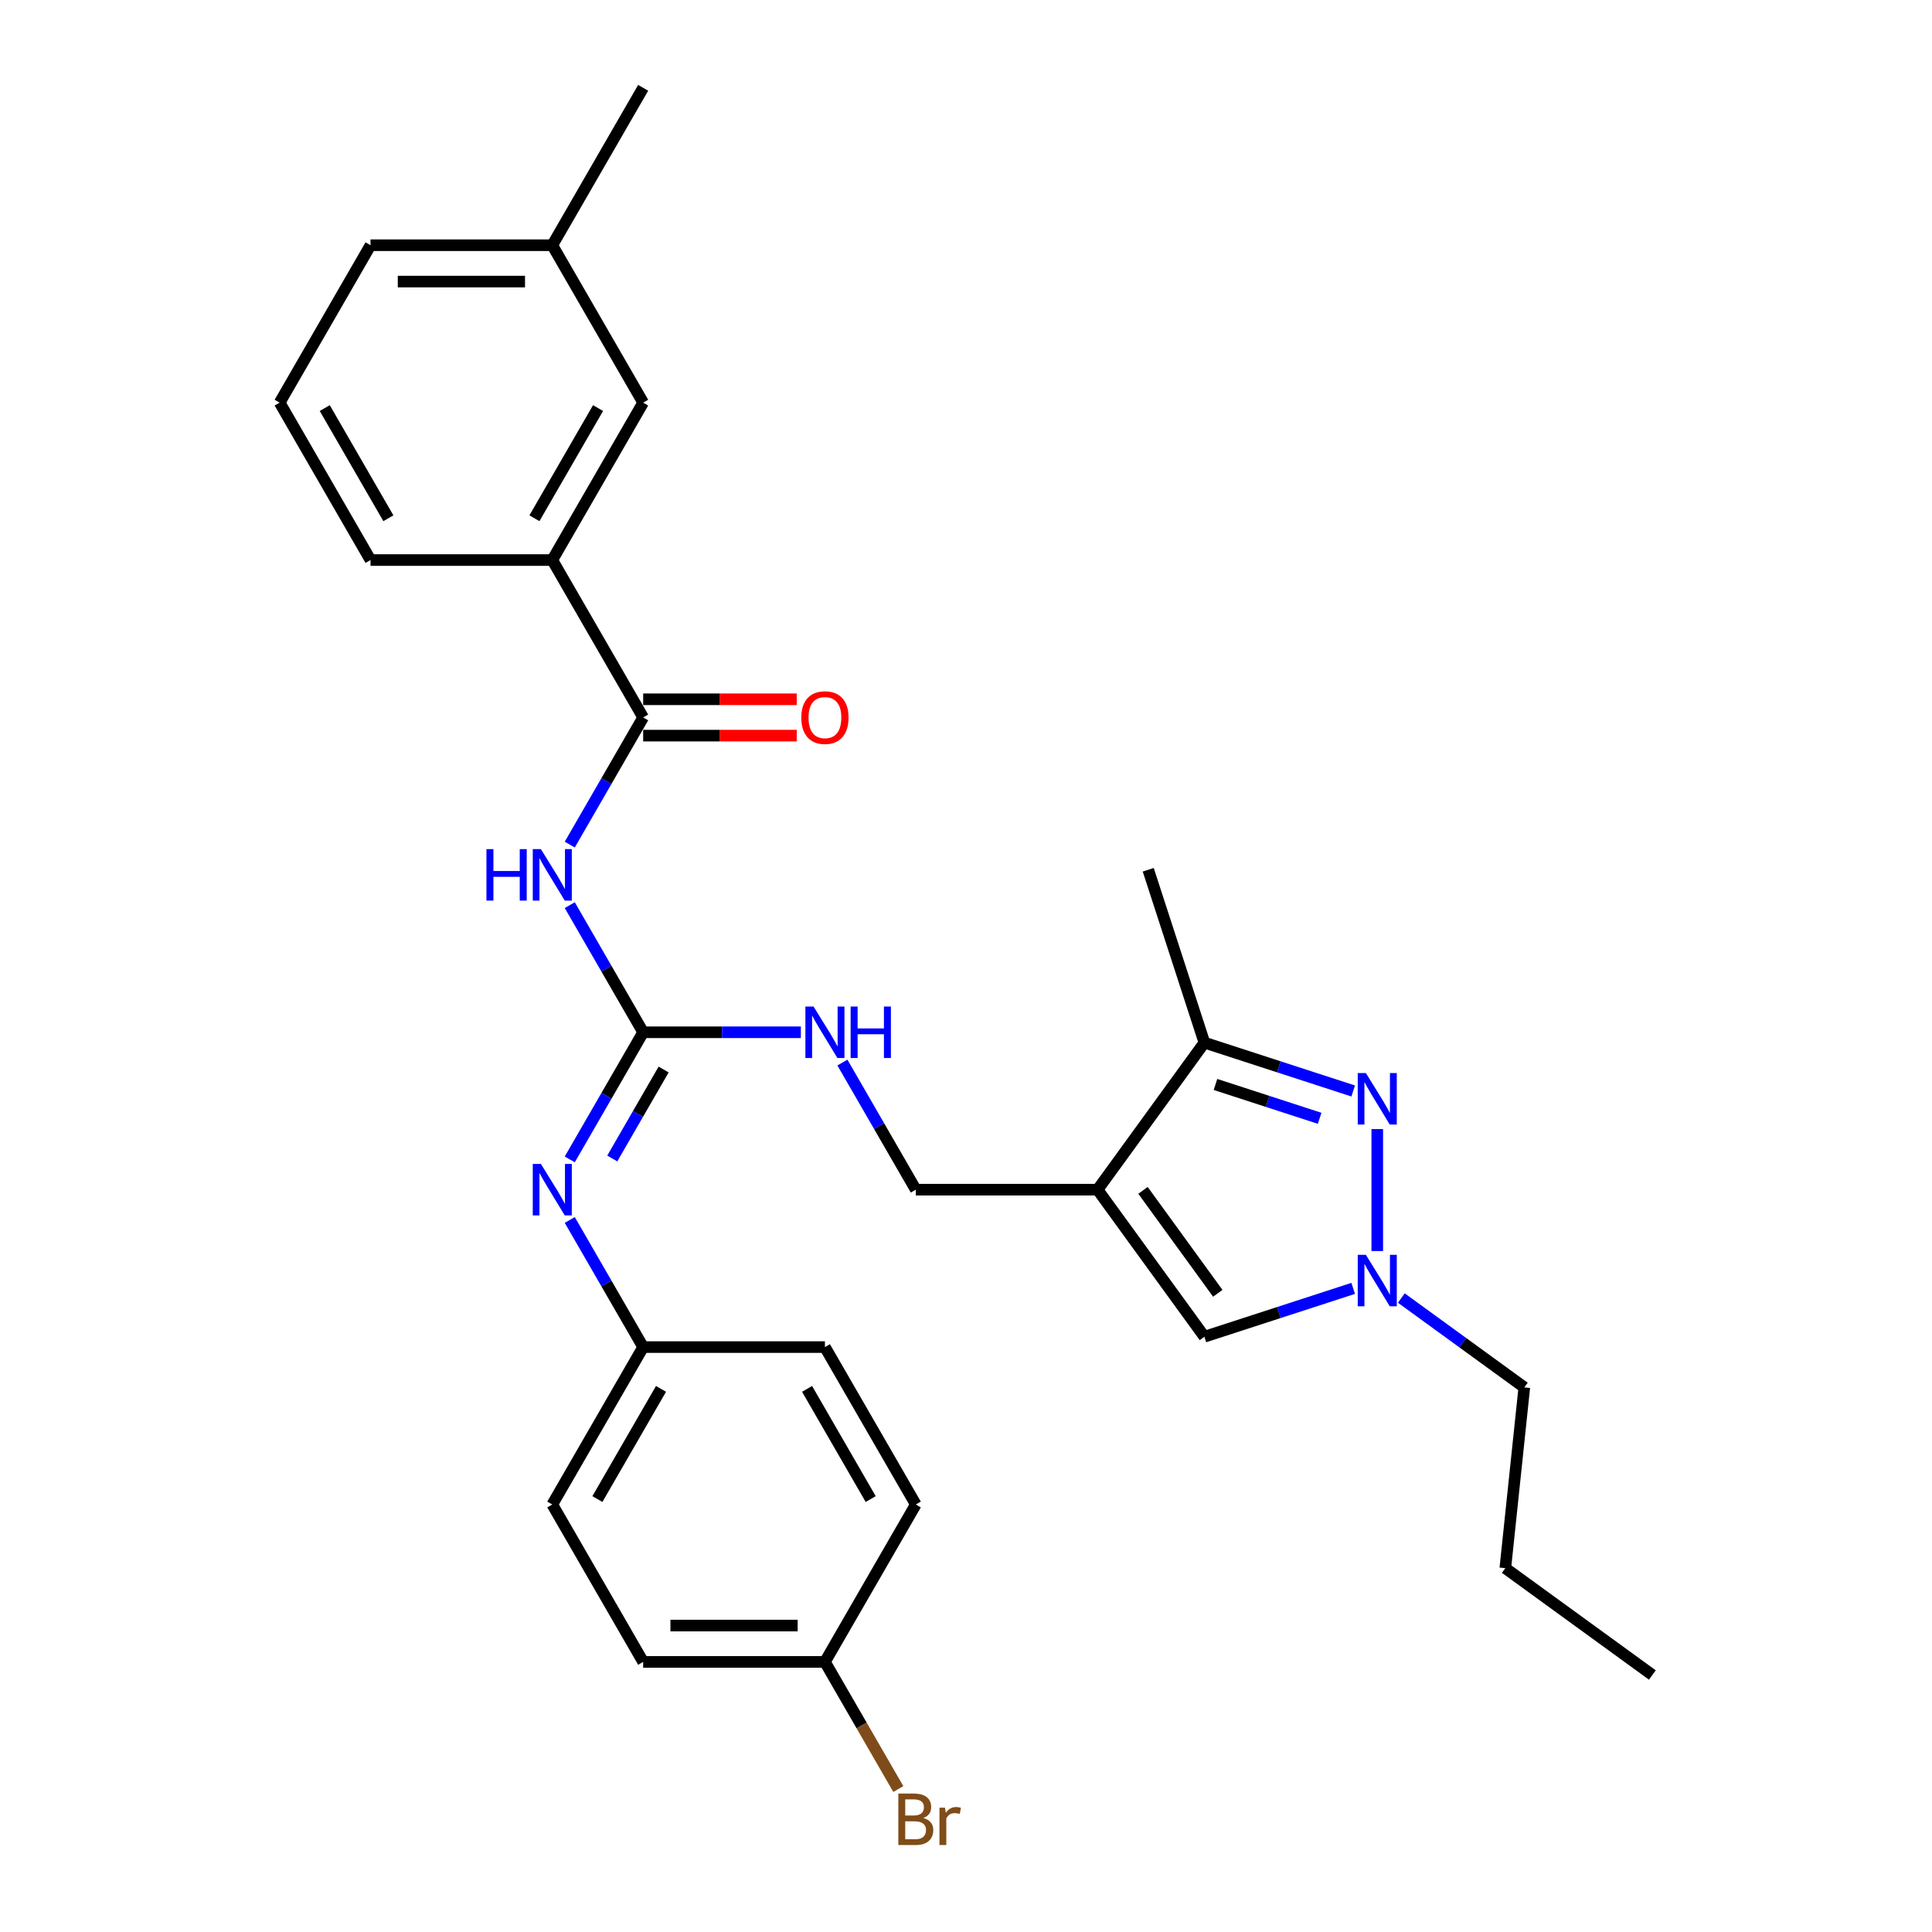 <?xml version='1.0' encoding='iso-8859-1'?>
<svg version='1.1' baseProfile='full'
              xmlns='http://www.w3.org/2000/svg'
                      xmlns:rdkit='http://www.rdkit.org/xml'
                      xmlns:xlink='http://www.w3.org/1999/xlink'
                  xml:space='preserve'
width='1000px' height='1000px' viewBox='0 0 1000 1000'>
<!-- END OF HEADER -->
<rect style='opacity:1.0;fill:#FFFFFF;stroke:none' width='1000' height='1000' x='0' y='0'> </rect>
<path class='bond-5' d='M 568.097,615.777 L 623.395,539.665' style='fill:none;fill-rule:evenodd;stroke:#000000;stroke-width:6px;stroke-linecap:butt;stroke-linejoin:miter;stroke-opacity:1' />
<path class='bond-6' d='M 568.097,615.777 L 623.395,691.888' style='fill:none;fill-rule:evenodd;stroke:#000000;stroke-width:6px;stroke-linecap:butt;stroke-linejoin:miter;stroke-opacity:1' />
<path class='bond-6' d='M 591.614,616.134 L 630.322,669.412' style='fill:none;fill-rule:evenodd;stroke:#000000;stroke-width:6px;stroke-linecap:butt;stroke-linejoin:miter;stroke-opacity:1' />
<path class='bond-10' d='M 568.097,615.777 L 474.018,615.777' style='fill:none;fill-rule:evenodd;stroke:#000000;stroke-width:6px;stroke-linecap:butt;stroke-linejoin:miter;stroke-opacity:1' />
<path class='bond-0' d='M 700.413,564.69 L 661.904,552.178' style='fill:none;fill-rule:evenodd;stroke:#0000FF;stroke-width:6px;stroke-linecap:butt;stroke-linejoin:miter;stroke-opacity:1' />
<path class='bond-0' d='M 661.904,552.178 L 623.395,539.665' style='fill:none;fill-rule:evenodd;stroke:#000000;stroke-width:6px;stroke-linecap:butt;stroke-linejoin:miter;stroke-opacity:1' />
<path class='bond-0' d='M 683.046,578.831 L 656.09,570.073' style='fill:none;fill-rule:evenodd;stroke:#0000FF;stroke-width:6px;stroke-linecap:butt;stroke-linejoin:miter;stroke-opacity:1' />
<path class='bond-0' d='M 656.09,570.073 L 629.133,561.314' style='fill:none;fill-rule:evenodd;stroke:#000000;stroke-width:6px;stroke-linecap:butt;stroke-linejoin:miter;stroke-opacity:1' />
<path class='bond-29' d='M 712.869,584.411 L 712.869,647.535' style='fill:none;fill-rule:evenodd;stroke:#0000FF;stroke-width:6px;stroke-linecap:butt;stroke-linejoin:miter;stroke-opacity:1' />
<path class='bond-1' d='M 294.909,468.501 L 313.905,501.402' style='fill:none;fill-rule:evenodd;stroke:#0000FF;stroke-width:6px;stroke-linecap:butt;stroke-linejoin:miter;stroke-opacity:1' />
<path class='bond-1' d='M 313.905,501.402 L 332.9,534.302' style='fill:none;fill-rule:evenodd;stroke:#000000;stroke-width:6px;stroke-linecap:butt;stroke-linejoin:miter;stroke-opacity:1' />
<path class='bond-4' d='M 294.909,437.154 L 313.905,404.254' style='fill:none;fill-rule:evenodd;stroke:#0000FF;stroke-width:6px;stroke-linecap:butt;stroke-linejoin:miter;stroke-opacity:1' />
<path class='bond-4' d='M 313.905,404.254 L 332.9,371.353' style='fill:none;fill-rule:evenodd;stroke:#000000;stroke-width:6px;stroke-linecap:butt;stroke-linejoin:miter;stroke-opacity:1' />
<path class='bond-2' d='M 332.9,534.302 L 373.711,534.302' style='fill:none;fill-rule:evenodd;stroke:#000000;stroke-width:6px;stroke-linecap:butt;stroke-linejoin:miter;stroke-opacity:1' />
<path class='bond-2' d='M 373.711,534.302 L 414.523,534.302' style='fill:none;fill-rule:evenodd;stroke:#0000FF;stroke-width:6px;stroke-linecap:butt;stroke-linejoin:miter;stroke-opacity:1' />
<path class='bond-7' d='M 332.9,534.302 L 313.905,567.203' style='fill:none;fill-rule:evenodd;stroke:#000000;stroke-width:6px;stroke-linecap:butt;stroke-linejoin:miter;stroke-opacity:1' />
<path class='bond-7' d='M 313.905,567.203 L 294.909,600.103' style='fill:none;fill-rule:evenodd;stroke:#0000FF;stroke-width:6px;stroke-linecap:butt;stroke-linejoin:miter;stroke-opacity:1' />
<path class='bond-7' d='M 343.496,553.58 L 330.2,576.611' style='fill:none;fill-rule:evenodd;stroke:#000000;stroke-width:6px;stroke-linecap:butt;stroke-linejoin:miter;stroke-opacity:1' />
<path class='bond-7' d='M 330.2,576.611 L 316.903,599.641' style='fill:none;fill-rule:evenodd;stroke:#0000FF;stroke-width:6px;stroke-linecap:butt;stroke-linejoin:miter;stroke-opacity:1' />
<path class='bond-3' d='M 700.413,666.863 L 661.904,679.376' style='fill:none;fill-rule:evenodd;stroke:#0000FF;stroke-width:6px;stroke-linecap:butt;stroke-linejoin:miter;stroke-opacity:1' />
<path class='bond-3' d='M 661.904,679.376 L 623.395,691.888' style='fill:none;fill-rule:evenodd;stroke:#000000;stroke-width:6px;stroke-linecap:butt;stroke-linejoin:miter;stroke-opacity:1' />
<path class='bond-17' d='M 725.325,671.866 L 757.153,694.99' style='fill:none;fill-rule:evenodd;stroke:#0000FF;stroke-width:6px;stroke-linecap:butt;stroke-linejoin:miter;stroke-opacity:1' />
<path class='bond-17' d='M 757.153,694.99 L 788.98,718.114' style='fill:none;fill-rule:evenodd;stroke:#000000;stroke-width:6px;stroke-linecap:butt;stroke-linejoin:miter;stroke-opacity:1' />
<path class='bond-8' d='M 332.9,371.353 L 285.86,289.878' style='fill:none;fill-rule:evenodd;stroke:#000000;stroke-width:6px;stroke-linecap:butt;stroke-linejoin:miter;stroke-opacity:1' />
<path class='bond-11' d='M 332.9,380.761 L 372.648,380.761' style='fill:none;fill-rule:evenodd;stroke:#000000;stroke-width:6px;stroke-linecap:butt;stroke-linejoin:miter;stroke-opacity:1' />
<path class='bond-11' d='M 372.648,380.761 L 412.396,380.761' style='fill:none;fill-rule:evenodd;stroke:#FF0000;stroke-width:6px;stroke-linecap:butt;stroke-linejoin:miter;stroke-opacity:1' />
<path class='bond-11' d='M 332.9,361.945 L 372.648,361.945' style='fill:none;fill-rule:evenodd;stroke:#000000;stroke-width:6px;stroke-linecap:butt;stroke-linejoin:miter;stroke-opacity:1' />
<path class='bond-11' d='M 372.648,361.945 L 412.396,361.945' style='fill:none;fill-rule:evenodd;stroke:#FF0000;stroke-width:6px;stroke-linecap:butt;stroke-linejoin:miter;stroke-opacity:1' />
<path class='bond-22' d='M 623.395,539.665 L 594.323,450.191' style='fill:none;fill-rule:evenodd;stroke:#000000;stroke-width:6px;stroke-linecap:butt;stroke-linejoin:miter;stroke-opacity:1' />
<path class='bond-13' d='M 294.909,631.45 L 313.905,664.351' style='fill:none;fill-rule:evenodd;stroke:#0000FF;stroke-width:6px;stroke-linecap:butt;stroke-linejoin:miter;stroke-opacity:1' />
<path class='bond-13' d='M 313.905,664.351 L 332.9,697.251' style='fill:none;fill-rule:evenodd;stroke:#000000;stroke-width:6px;stroke-linecap:butt;stroke-linejoin:miter;stroke-opacity:1' />
<path class='bond-12' d='M 285.86,289.878 L 332.9,208.404' style='fill:none;fill-rule:evenodd;stroke:#000000;stroke-width:6px;stroke-linecap:butt;stroke-linejoin:miter;stroke-opacity:1' />
<path class='bond-12' d='M 276.621,268.249 L 309.549,211.217' style='fill:none;fill-rule:evenodd;stroke:#000000;stroke-width:6px;stroke-linecap:butt;stroke-linejoin:miter;stroke-opacity:1' />
<path class='bond-23' d='M 285.86,289.878 L 191.782,289.878' style='fill:none;fill-rule:evenodd;stroke:#000000;stroke-width:6px;stroke-linecap:butt;stroke-linejoin:miter;stroke-opacity:1' />
<path class='bond-9' d='M 436.028,549.976 L 455.023,582.876' style='fill:none;fill-rule:evenodd;stroke:#0000FF;stroke-width:6px;stroke-linecap:butt;stroke-linejoin:miter;stroke-opacity:1' />
<path class='bond-9' d='M 455.023,582.876 L 474.018,615.777' style='fill:none;fill-rule:evenodd;stroke:#000000;stroke-width:6px;stroke-linecap:butt;stroke-linejoin:miter;stroke-opacity:1' />
<path class='bond-15' d='M 332.9,208.404 L 285.86,126.929' style='fill:none;fill-rule:evenodd;stroke:#000000;stroke-width:6px;stroke-linecap:butt;stroke-linejoin:miter;stroke-opacity:1' />
<path class='bond-18' d='M 332.9,697.251 L 426.979,697.251' style='fill:none;fill-rule:evenodd;stroke:#000000;stroke-width:6px;stroke-linecap:butt;stroke-linejoin:miter;stroke-opacity:1' />
<path class='bond-19' d='M 332.9,697.251 L 285.86,778.726' style='fill:none;fill-rule:evenodd;stroke:#000000;stroke-width:6px;stroke-linecap:butt;stroke-linejoin:miter;stroke-opacity:1' />
<path class='bond-19' d='M 342.139,718.881 L 309.211,775.913' style='fill:none;fill-rule:evenodd;stroke:#000000;stroke-width:6px;stroke-linecap:butt;stroke-linejoin:miter;stroke-opacity:1' />
<path class='bond-14' d='M 426.979,860.201 L 332.9,860.201' style='fill:none;fill-rule:evenodd;stroke:#000000;stroke-width:6px;stroke-linecap:butt;stroke-linejoin:miter;stroke-opacity:1' />
<path class='bond-14' d='M 412.867,841.385 L 347.012,841.385' style='fill:none;fill-rule:evenodd;stroke:#000000;stroke-width:6px;stroke-linecap:butt;stroke-linejoin:miter;stroke-opacity:1' />
<path class='bond-16' d='M 426.979,860.201 L 445.974,893.101' style='fill:none;fill-rule:evenodd;stroke:#000000;stroke-width:6px;stroke-linecap:butt;stroke-linejoin:miter;stroke-opacity:1' />
<path class='bond-16' d='M 445.974,893.101 L 464.969,926.002' style='fill:none;fill-rule:evenodd;stroke:#7F4C19;stroke-width:6px;stroke-linecap:butt;stroke-linejoin:miter;stroke-opacity:1' />
<path class='bond-30' d='M 426.979,860.201 L 474.018,778.726' style='fill:none;fill-rule:evenodd;stroke:#000000;stroke-width:6px;stroke-linecap:butt;stroke-linejoin:miter;stroke-opacity:1' />
<path class='bond-26' d='M 285.86,126.929 L 332.9,45.455' style='fill:none;fill-rule:evenodd;stroke:#000000;stroke-width:6px;stroke-linecap:butt;stroke-linejoin:miter;stroke-opacity:1' />
<path class='bond-31' d='M 285.86,126.929 L 191.782,126.929' style='fill:none;fill-rule:evenodd;stroke:#000000;stroke-width:6px;stroke-linecap:butt;stroke-linejoin:miter;stroke-opacity:1' />
<path class='bond-31' d='M 271.749,145.745 L 205.893,145.745' style='fill:none;fill-rule:evenodd;stroke:#000000;stroke-width:6px;stroke-linecap:butt;stroke-linejoin:miter;stroke-opacity:1' />
<path class='bond-27' d='M 788.98,718.114 L 779.146,811.678' style='fill:none;fill-rule:evenodd;stroke:#000000;stroke-width:6px;stroke-linecap:butt;stroke-linejoin:miter;stroke-opacity:1' />
<path class='bond-20' d='M 426.979,697.251 L 474.018,778.726' style='fill:none;fill-rule:evenodd;stroke:#000000;stroke-width:6px;stroke-linecap:butt;stroke-linejoin:miter;stroke-opacity:1' />
<path class='bond-20' d='M 417.74,718.881 L 450.667,775.913' style='fill:none;fill-rule:evenodd;stroke:#000000;stroke-width:6px;stroke-linecap:butt;stroke-linejoin:miter;stroke-opacity:1' />
<path class='bond-21' d='M 285.86,778.726 L 332.9,860.201' style='fill:none;fill-rule:evenodd;stroke:#000000;stroke-width:6px;stroke-linecap:butt;stroke-linejoin:miter;stroke-opacity:1' />
<path class='bond-24' d='M 191.782,289.878 L 144.742,208.404' style='fill:none;fill-rule:evenodd;stroke:#000000;stroke-width:6px;stroke-linecap:butt;stroke-linejoin:miter;stroke-opacity:1' />
<path class='bond-24' d='M 201.021,268.249 L 168.093,211.217' style='fill:none;fill-rule:evenodd;stroke:#000000;stroke-width:6px;stroke-linecap:butt;stroke-linejoin:miter;stroke-opacity:1' />
<path class='bond-25' d='M 144.742,208.404 L 191.782,126.929' style='fill:none;fill-rule:evenodd;stroke:#000000;stroke-width:6px;stroke-linecap:butt;stroke-linejoin:miter;stroke-opacity:1' />
<path class='bond-28' d='M 779.146,811.678 L 855.258,866.976' style='fill:none;fill-rule:evenodd;stroke:#000000;stroke-width:6px;stroke-linecap:butt;stroke-linejoin:miter;stroke-opacity:1' />
<path  class='atom-1' d='M 706.98 555.416
L 715.71 569.528
Q 716.576 570.92, 717.968 573.441
Q 719.36 575.963, 719.436 576.113
L 719.436 555.416
L 722.973 555.416
L 722.973 582.059
L 719.323 582.059
L 709.953 566.63
Q 708.861 564.824, 707.695 562.754
Q 706.566 560.684, 706.227 560.045
L 706.227 582.059
L 702.765 582.059
L 702.765 555.416
L 706.98 555.416
' fill='#0000FF'/>
<path  class='atom-2' d='M 251.785 439.506
L 255.398 439.506
L 255.398 450.833
L 269.02 450.833
L 269.02 439.506
L 272.633 439.506
L 272.633 466.149
L 269.02 466.149
L 269.02 453.844
L 255.398 453.844
L 255.398 466.149
L 251.785 466.149
L 251.785 439.506
' fill='#0000FF'/>
<path  class='atom-2' d='M 279.971 439.506
L 288.702 453.618
Q 289.567 455.01, 290.959 457.532
Q 292.352 460.053, 292.427 460.203
L 292.427 439.506
L 295.964 439.506
L 295.964 466.149
L 292.314 466.149
L 282.944 450.72
Q 281.853 448.914, 280.686 446.844
Q 279.557 444.774, 279.218 444.135
L 279.218 466.149
L 275.756 466.149
L 275.756 439.506
L 279.971 439.506
' fill='#0000FF'/>
<path  class='atom-4' d='M 706.98 649.495
L 715.71 663.606
Q 716.576 664.999, 717.968 667.52
Q 719.36 670.041, 719.436 670.192
L 719.436 649.495
L 722.973 649.495
L 722.973 676.138
L 719.323 676.138
L 709.953 660.709
Q 708.861 658.903, 707.695 656.833
Q 706.566 654.763, 706.227 654.123
L 706.227 676.138
L 702.765 676.138
L 702.765 649.495
L 706.98 649.495
' fill='#0000FF'/>
<path  class='atom-8' d='M 279.971 602.455
L 288.702 616.567
Q 289.567 617.959, 290.959 620.481
Q 292.352 623.002, 292.427 623.153
L 292.427 602.455
L 295.964 602.455
L 295.964 629.098
L 292.314 629.098
L 282.944 613.669
Q 281.853 611.863, 280.686 609.793
Q 279.557 607.724, 279.218 607.084
L 279.218 629.098
L 275.756 629.098
L 275.756 602.455
L 279.971 602.455
' fill='#0000FF'/>
<path  class='atom-10' d='M 421.089 520.981
L 429.82 535.092
Q 430.685 536.485, 432.078 539.006
Q 433.47 541.527, 433.545 541.678
L 433.545 520.981
L 437.083 520.981
L 437.083 547.624
L 433.432 547.624
L 424.062 532.195
Q 422.971 530.389, 421.804 528.319
Q 420.675 526.249, 420.337 525.609
L 420.337 547.624
L 416.874 547.624
L 416.874 520.981
L 421.089 520.981
' fill='#0000FF'/>
<path  class='atom-10' d='M 440.281 520.981
L 443.894 520.981
L 443.894 532.308
L 457.517 532.308
L 457.517 520.981
L 461.129 520.981
L 461.129 547.624
L 457.517 547.624
L 457.517 535.318
L 443.894 535.318
L 443.894 547.624
L 440.281 547.624
L 440.281 520.981
' fill='#0000FF'/>
<path  class='atom-12' d='M 414.748 371.428
Q 414.748 365.031, 417.909 361.456
Q 421.07 357.881, 426.979 357.881
Q 432.887 357.881, 436.048 361.456
Q 439.209 365.031, 439.209 371.428
Q 439.209 377.901, 436.01 381.589
Q 432.811 385.239, 426.979 385.239
Q 421.108 385.239, 417.909 381.589
Q 414.748 377.939, 414.748 371.428
M 426.979 382.228
Q 431.043 382.228, 433.225 379.519
Q 435.446 376.772, 435.446 371.428
Q 435.446 366.197, 433.225 363.563
Q 431.043 360.891, 426.979 360.891
Q 422.914 360.891, 420.694 363.526
Q 418.511 366.16, 418.511 371.428
Q 418.511 376.81, 420.694 379.519
Q 422.914 382.228, 426.979 382.228
' fill='#FF0000'/>
<path  class='atom-17' d='M 477.913 940.998
Q 480.472 941.713, 481.751 943.293
Q 483.068 944.836, 483.068 947.132
Q 483.068 950.82, 480.698 952.927
Q 478.364 954.997, 473.924 954.997
L 464.968 954.997
L 464.968 928.354
L 472.833 928.354
Q 477.386 928.354, 479.681 930.198
Q 481.977 932.042, 481.977 935.428
Q 481.977 939.455, 477.913 940.998
M 468.543 931.364
L 468.543 939.718
L 472.833 939.718
Q 475.467 939.718, 476.821 938.665
Q 478.214 937.573, 478.214 935.428
Q 478.214 931.364, 472.833 931.364
L 468.543 931.364
M 473.924 951.986
Q 476.52 951.986, 477.913 950.744
Q 479.305 949.503, 479.305 947.132
Q 479.305 944.949, 477.762 943.858
Q 476.257 942.729, 473.359 942.729
L 468.543 942.729
L 468.543 951.986
L 473.924 951.986
' fill='#7F4C19'/>
<path  class='atom-17' d='M 489.127 935.654
L 489.541 938.326
Q 491.573 935.316, 494.885 935.316
Q 495.938 935.316, 497.368 935.692
L 496.804 938.853
Q 495.186 938.477, 494.282 938.477
Q 492.702 938.477, 491.648 939.116
Q 490.632 939.718, 489.804 941.186
L 489.804 954.997
L 486.267 954.997
L 486.267 935.654
L 489.127 935.654
' fill='#7F4C19'/>
</svg>
